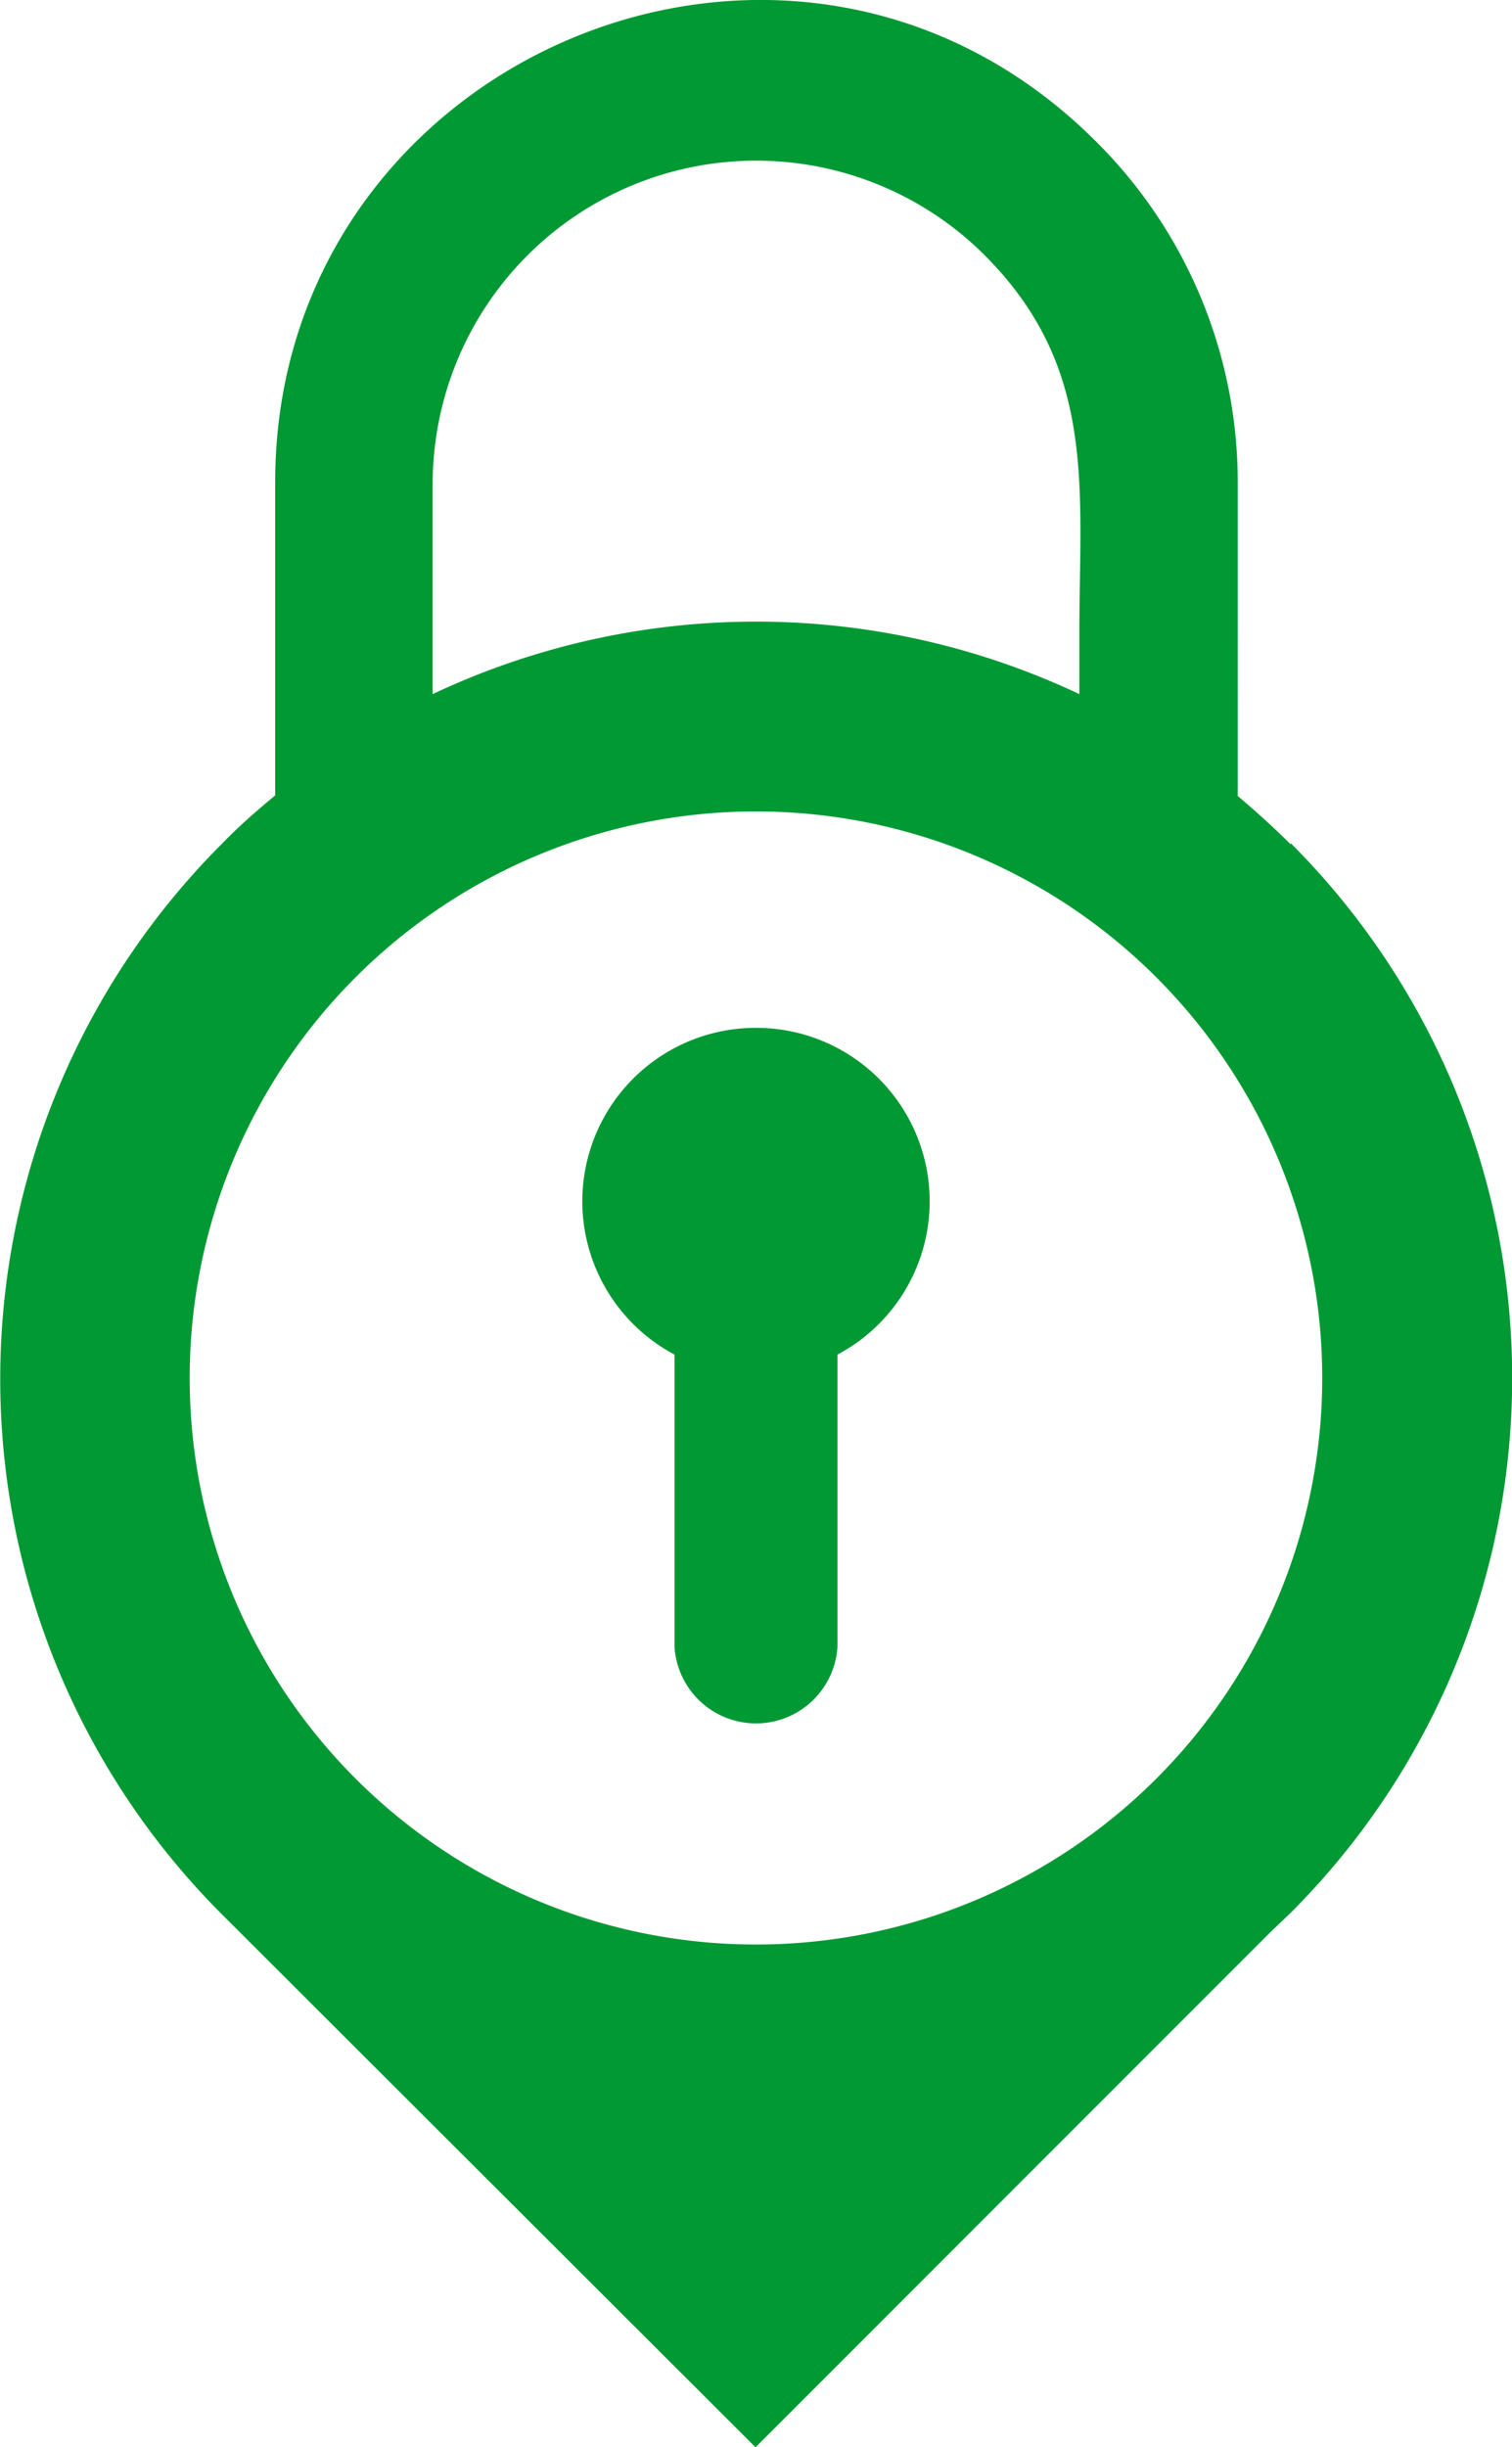 <svg xmlns="http://www.w3.org/2000/svg" viewBox="0 0 49.45 80"><defs><style>.cls-1{fill:#093;fill-rule:evenodd;}</style></defs><g id="Layer_2" data-name="Layer 2"><g id="Layer_1-2" data-name="Layer 1"><path class="cls-1" d="M24.73,33.6a5.67,5.67,0,0,0-2.67,10.68v9.55a2.67,2.67,0,0,0,5.33,0V44.28A5.67,5.67,0,0,0,24.73,33.6Zm17.48-6c-.56-.56-1.14-1.08-1.73-1.58V15.76A15.69,15.69,0,0,0,35.85,4.63C25.89-5.33,9,1.88,9,15.76V26c-.6.5-1.18,1-1.74,1.58a24.74,24.74,0,0,0,0,35L24.71,80,41.58,63.13l.63-.6A24.72,24.72,0,0,0,42.21,27.56ZM14.15,15.76a10.58,10.58,0,0,1,18-7.47C35.9,12,35.3,15.94,35.3,20.75v1.94a24.78,24.78,0,0,0-21.15,0ZM37.82,58.14a18.52,18.52,0,1,1,0-26.19A18.52,18.52,0,0,1,37.82,58.14Z"/></g></g></svg>